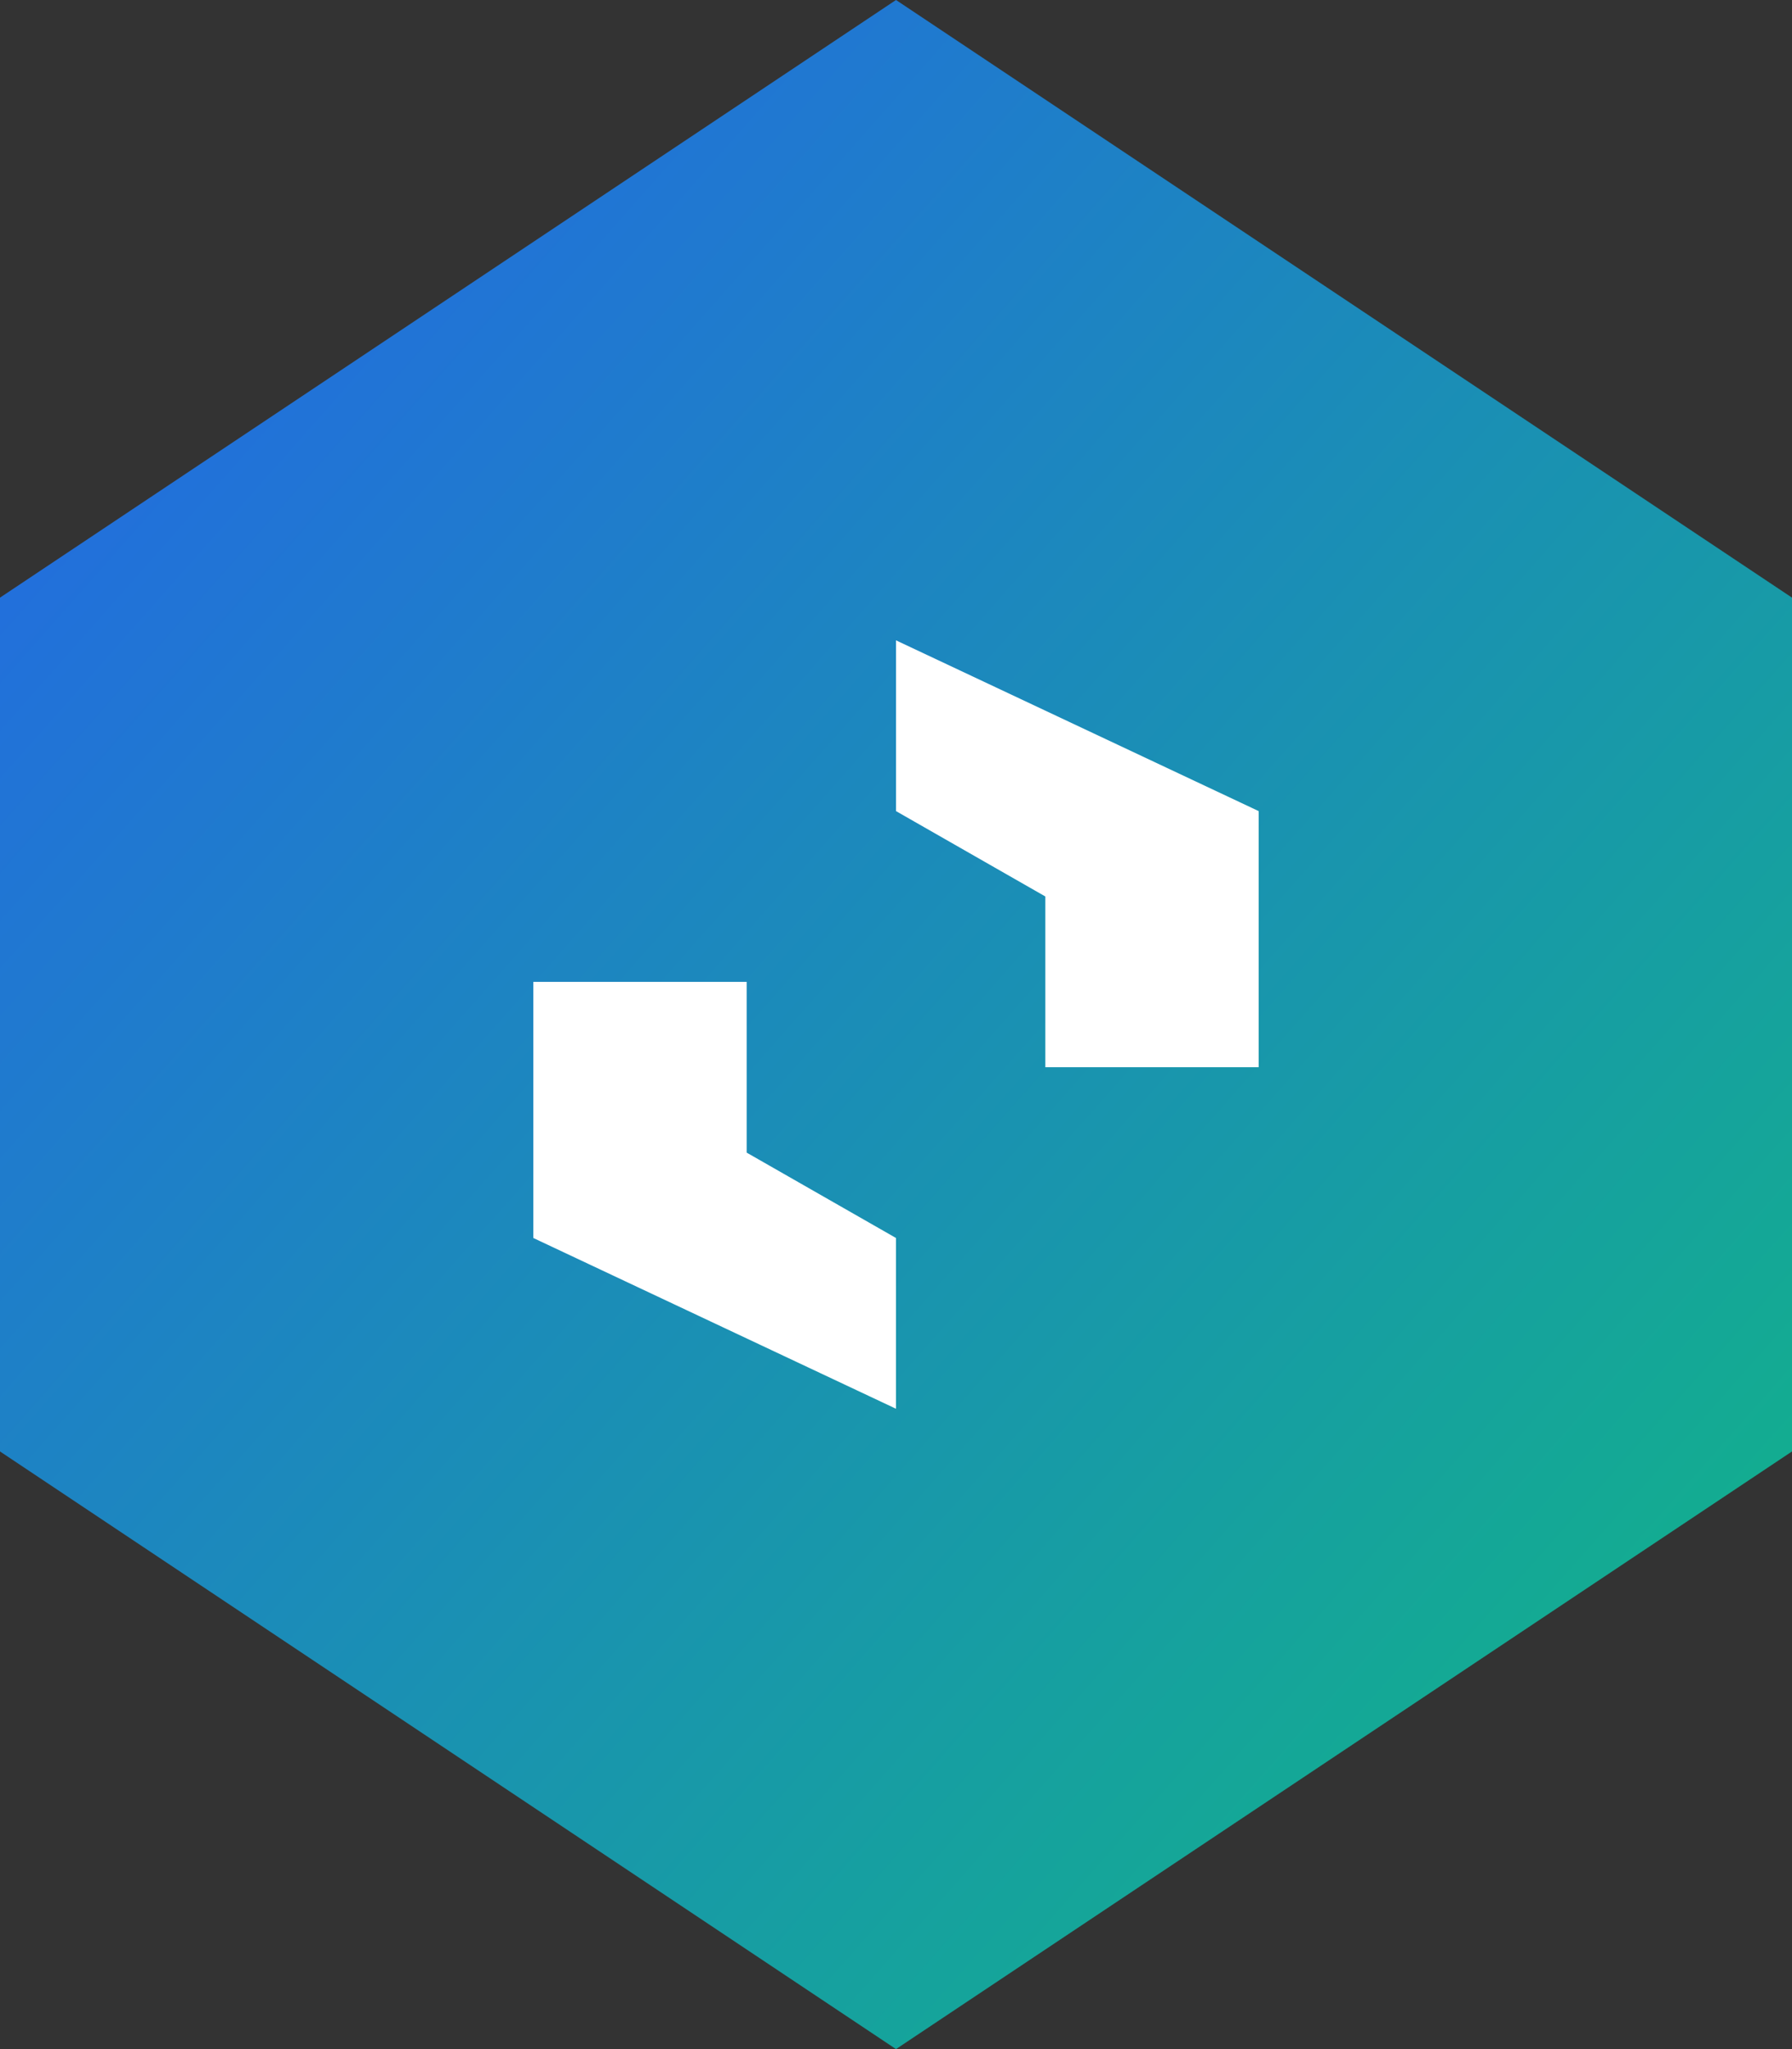 <svg xmlns="http://www.w3.org/2000/svg" viewBox="86 80 84 96" fill="none">
  <rect x="86" y="80" width="84" height="96" fill="#333333" stroke="none"/>
  <defs>
    <linearGradient id="logoGradient" x1="0%" y1="0%" x2="100%" y2="100%">
      <stop offset="0%" style="stop-color:#2563eb;stop-opacity:1" />
      <stop offset="100%" style="stop-color:#10b981;stop-opacity:1" />
    </linearGradient>
  </defs>
  <path d="M 128 80 L 170 108 L 170 148 L 128 176 L 86 148 L 86 108 Z" fill="url(#logoGradient)"/>
  <path d="M 128 110 L 145 118 L 145 130 L 135 130 L 135 122 L 128 118 Z" fill="white"/>
  <path d="M 128 146 L 111 138 L 111 126 L 121 126 L 121 134 L 128 138 Z" fill="white"/>
</svg>
